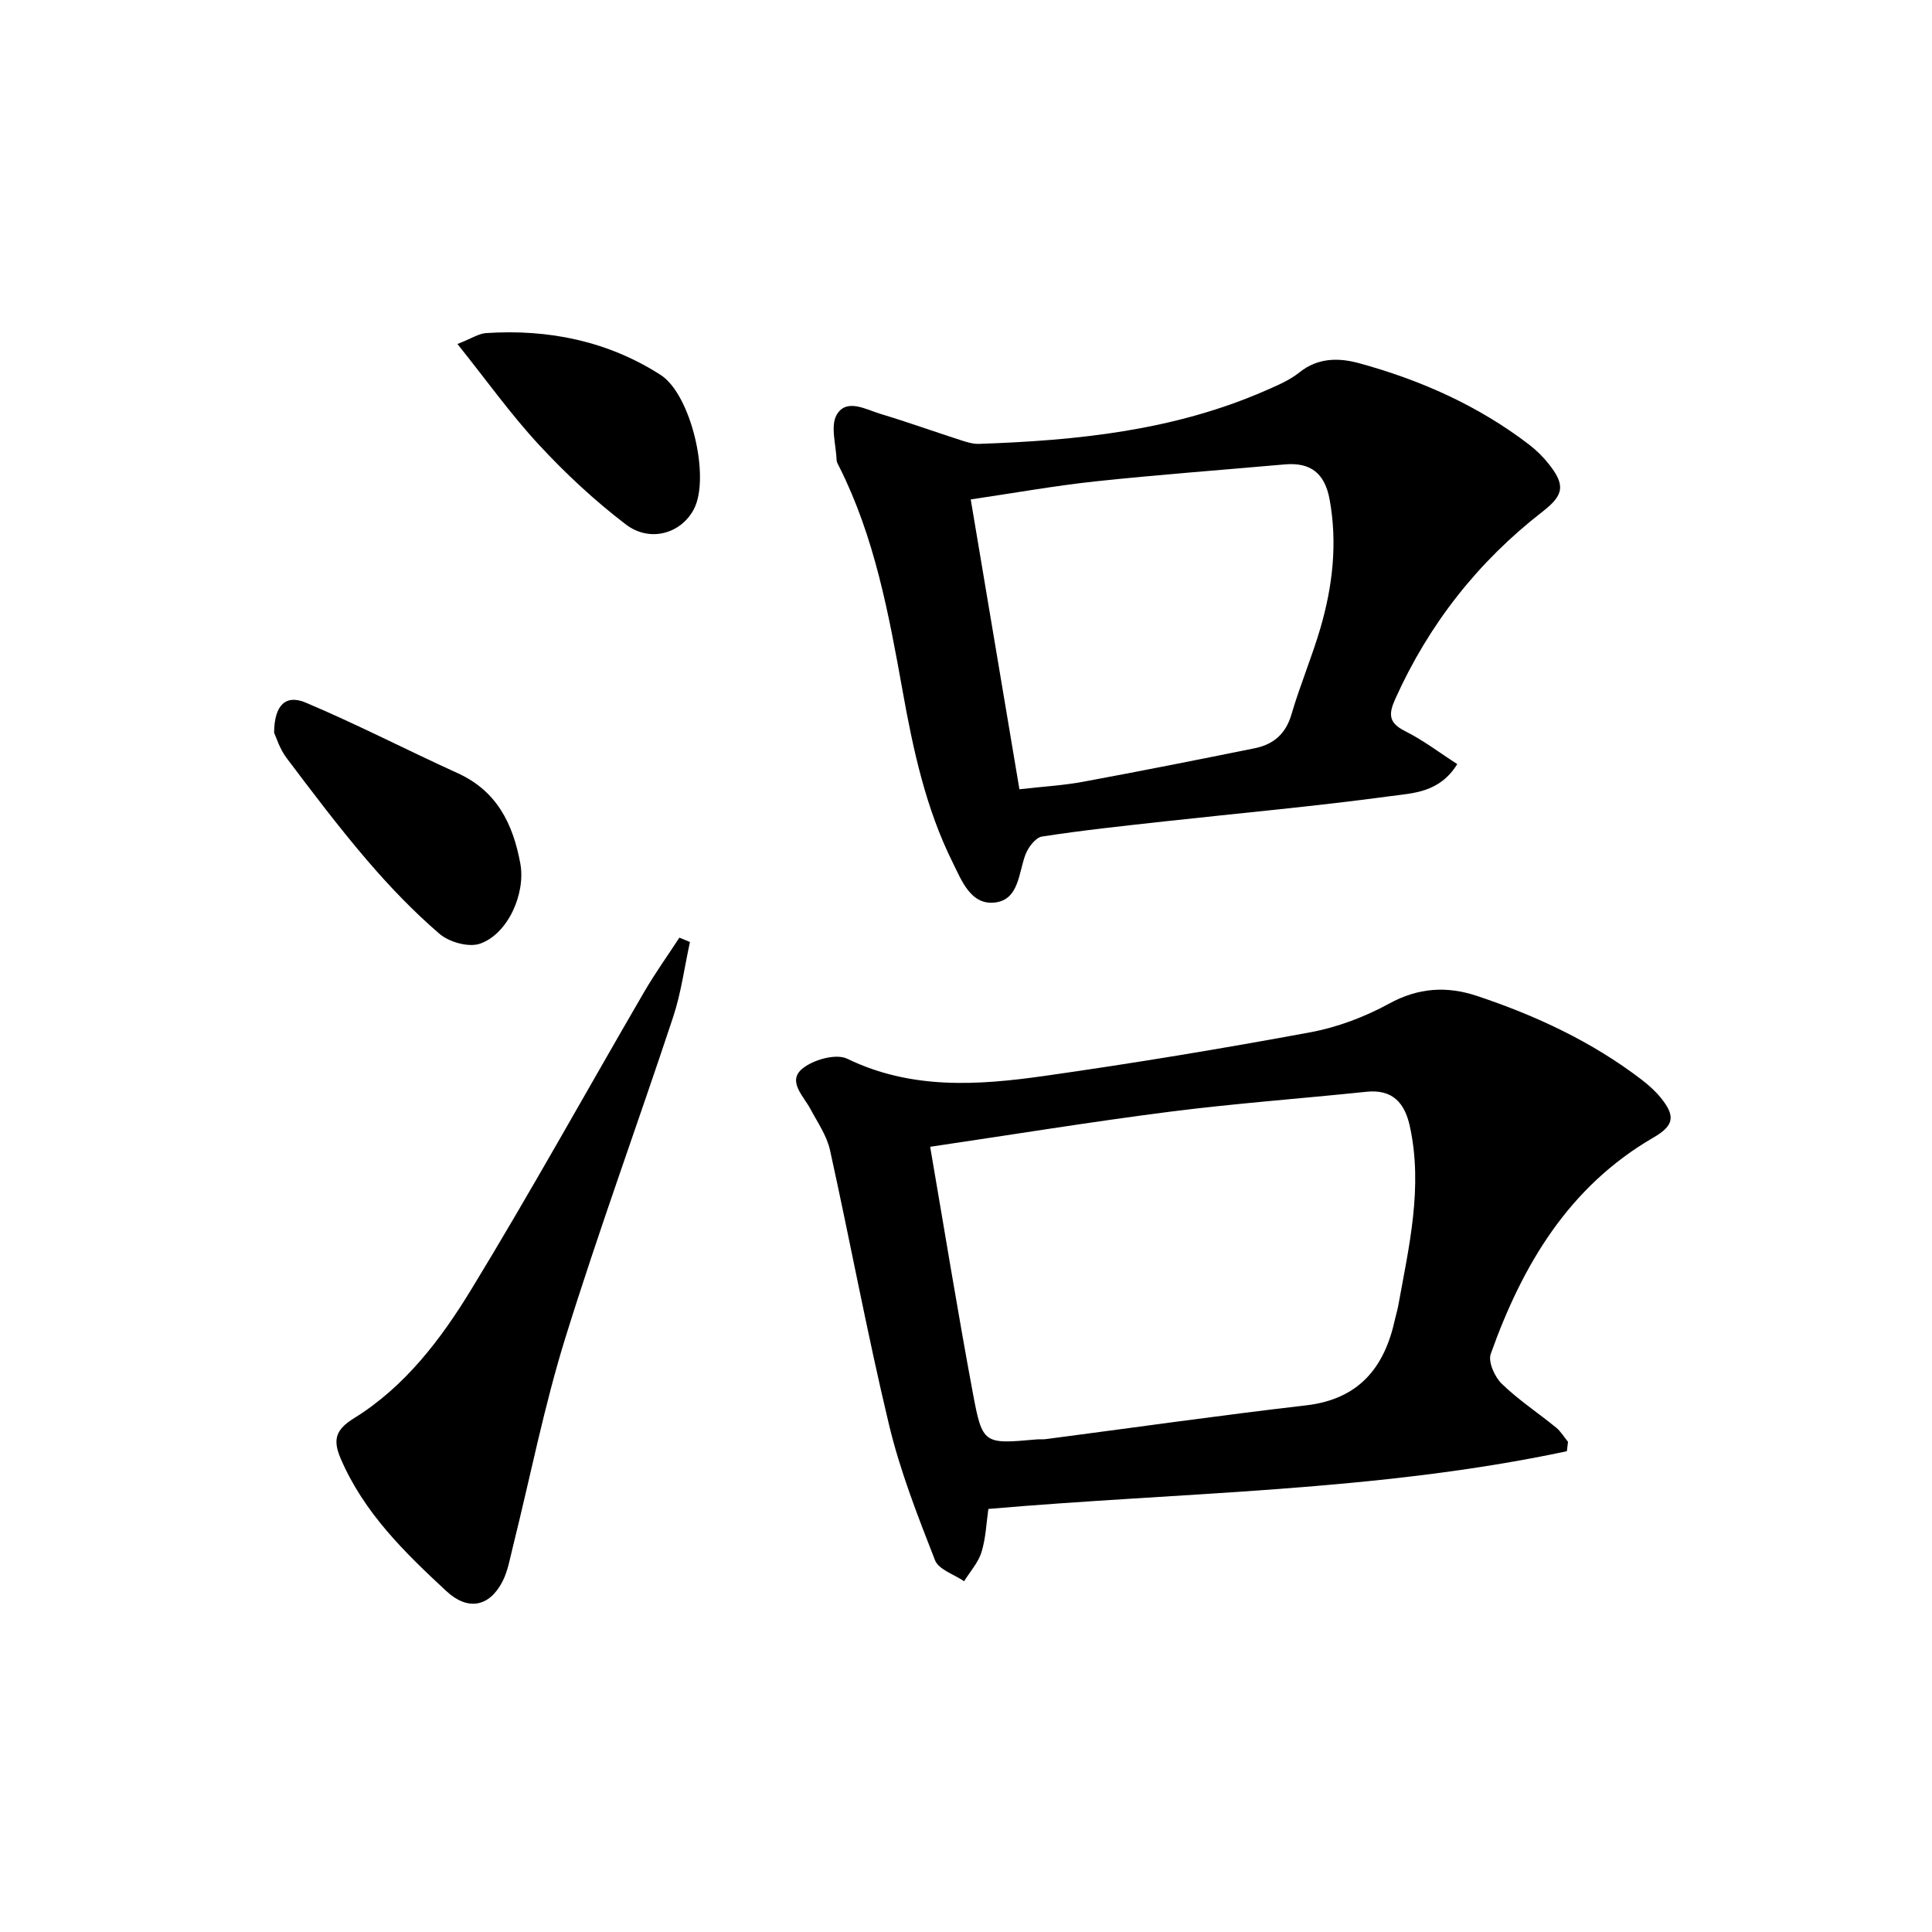 <svg enable-background="new 0 0 400 400" viewBox="0 0 400 400" xmlns="http://www.w3.org/2000/svg"><path d="m324.4 300.46c-39.33 8.37-79.57 8.46-119.77 11.95-.41 2.85-.52 6.01-1.42 8.94-.67 2.17-2.37 4.03-3.6 6.03-2.07-1.42-5.26-2.41-6.02-4.34-3.6-9.21-7.25-18.52-9.54-28.11-4.51-18.83-8.03-37.9-12.21-56.82-.66-2.98-2.56-5.71-4.03-8.47-1.43-2.7-4.79-5.73-1.78-8.31 2.22-1.91 7.04-3.27 9.38-2.13 13.31 6.45 27.09 5.51 40.89 3.55 18.38-2.61 36.71-5.64 54.96-9.02 5.63-1.04 11.29-3.18 16.32-5.93 6.07-3.33 11.97-3.68 18.19-1.61 12.19 4.06 23.76 9.44 34.04 17.29 1.44 1.1 2.84 2.34 3.99 3.74 3.15 3.85 2.8 5.82-1.46 8.29-17.57 10.18-27.15 26.42-33.7 44.81-.58 1.63.82 4.75 2.28 6.17 3.44 3.34 7.51 6.02 11.25 9.07.98.8 1.66 1.97 2.47 2.96-.09.65-.16 1.3-.24 1.94zm-131.82-63.03c2.97 17.29 5.7 34.15 8.83 50.94 1.99 10.68 2.25 10.63 13.15 9.65.66-.06 1.34.02 2-.07 17.93-2.34 35.84-4.9 53.81-6.98 10.97-1.27 16.27-7.79 18.45-17.84.21-.97.52-1.92.69-2.9 2.22-12.24 5.12-24.45 2.39-37.01-1.04-4.8-3.51-7.75-8.99-7.18-13.54 1.41-27.13 2.4-40.63 4.12-16.29 2.08-32.51 4.73-49.7 7.27z"/><path d="m301.71 158.2c-3.65 5.91-9.13 6-13.73 6.62-15.63 2.12-31.37 3.53-47.05 5.26-8.42.93-16.84 1.82-25.2 3.12-1.34.21-2.88 2.26-3.44 3.78-1.41 3.81-1.35 9.21-6.18 9.86-5.11.69-7.03-4.58-8.86-8.26-5.59-11.23-8.19-23.34-10.4-35.67-2.84-15.79-5.76-31.68-13.09-46.26-.22-.44-.53-.92-.55-1.38-.11-3.2-1.34-7.12.05-9.45 2.03-3.4 6.01-1.04 9.06-.12 5.55 1.67 11.01 3.63 16.52 5.41 1.24.4 2.56.83 3.83.79 20.34-.69 40.44-2.75 59.36-11.04 2.43-1.06 4.97-2.13 7-3.76 3.85-3.09 8.18-3.04 12.33-1.91 12.76 3.49 24.73 8.8 35.3 16.92 1.44 1.11 2.77 2.43 3.91 3.85 3.54 4.42 3.28 6.49-1.17 9.94-13.4 10.4-23.55 23.31-30.52 38.8-1.43 3.16-1.39 4.96 2.02 6.67 3.72 1.85 7.09 4.44 10.81 6.83zm-90.65 5.21c4.98-.57 9.12-.8 13.16-1.55 11.89-2.2 23.74-4.55 35.59-6.95 3.83-.78 6.39-2.95 7.57-6.99 1.76-6.03 4.24-11.86 6-17.89 2.53-8.68 3.55-17.52 1.91-26.58-.98-5.39-3.87-7.78-9.28-7.3-13.06 1.16-26.13 2.12-39.17 3.51-8.5.91-16.93 2.43-25.86 3.74 3.4 20.26 6.69 39.83 10.08 60.01z"/><path d="m142.85 195.03c-1.14 5.18-1.82 10.51-3.48 15.52-7.34 22.18-15.39 44.13-22.32 66.44-4.41 14.2-7.28 28.87-10.88 43.32-.6 2.4-1.02 4.93-2.12 7.09-2.75 5.36-7.23 6.11-11.63 2.03-8.67-8.04-17.1-16.27-21.89-27.46-1.63-3.81-1.12-5.94 2.73-8.32 10.56-6.53 18.02-16.36 24.32-26.7 12.35-20.26 23.84-41.04 35.77-61.55 2.25-3.87 4.86-7.52 7.31-11.27.72.31 1.45.61 2.19.9z"/><path d="m56.75 151.71c.04-5.75 2.41-7.99 6.55-6.24 10.64 4.49 20.92 9.82 31.44 14.6 8.15 3.7 11.48 10.52 12.99 18.73 1.13 6.18-2.56 14.6-8.38 16.59-2.35.8-6.38-.34-8.38-2.07-5.39-4.64-10.37-9.84-15-15.25-5.83-6.81-11.24-13.98-16.64-21.14-1.43-1.88-2.14-4.3-2.58-5.22z"/><path d="m94.71 71.22c2.96-1.16 4.41-2.16 5.93-2.26 12.92-.84 25.14 1.62 36.13 8.66 6.29 4.03 10.33 21.17 6.9 27.78-2.62 5.04-9.07 7.01-14.11 3.17-6.42-4.9-12.43-10.49-17.93-16.43-5.83-6.28-10.84-13.32-16.92-20.92z"/></svg>
